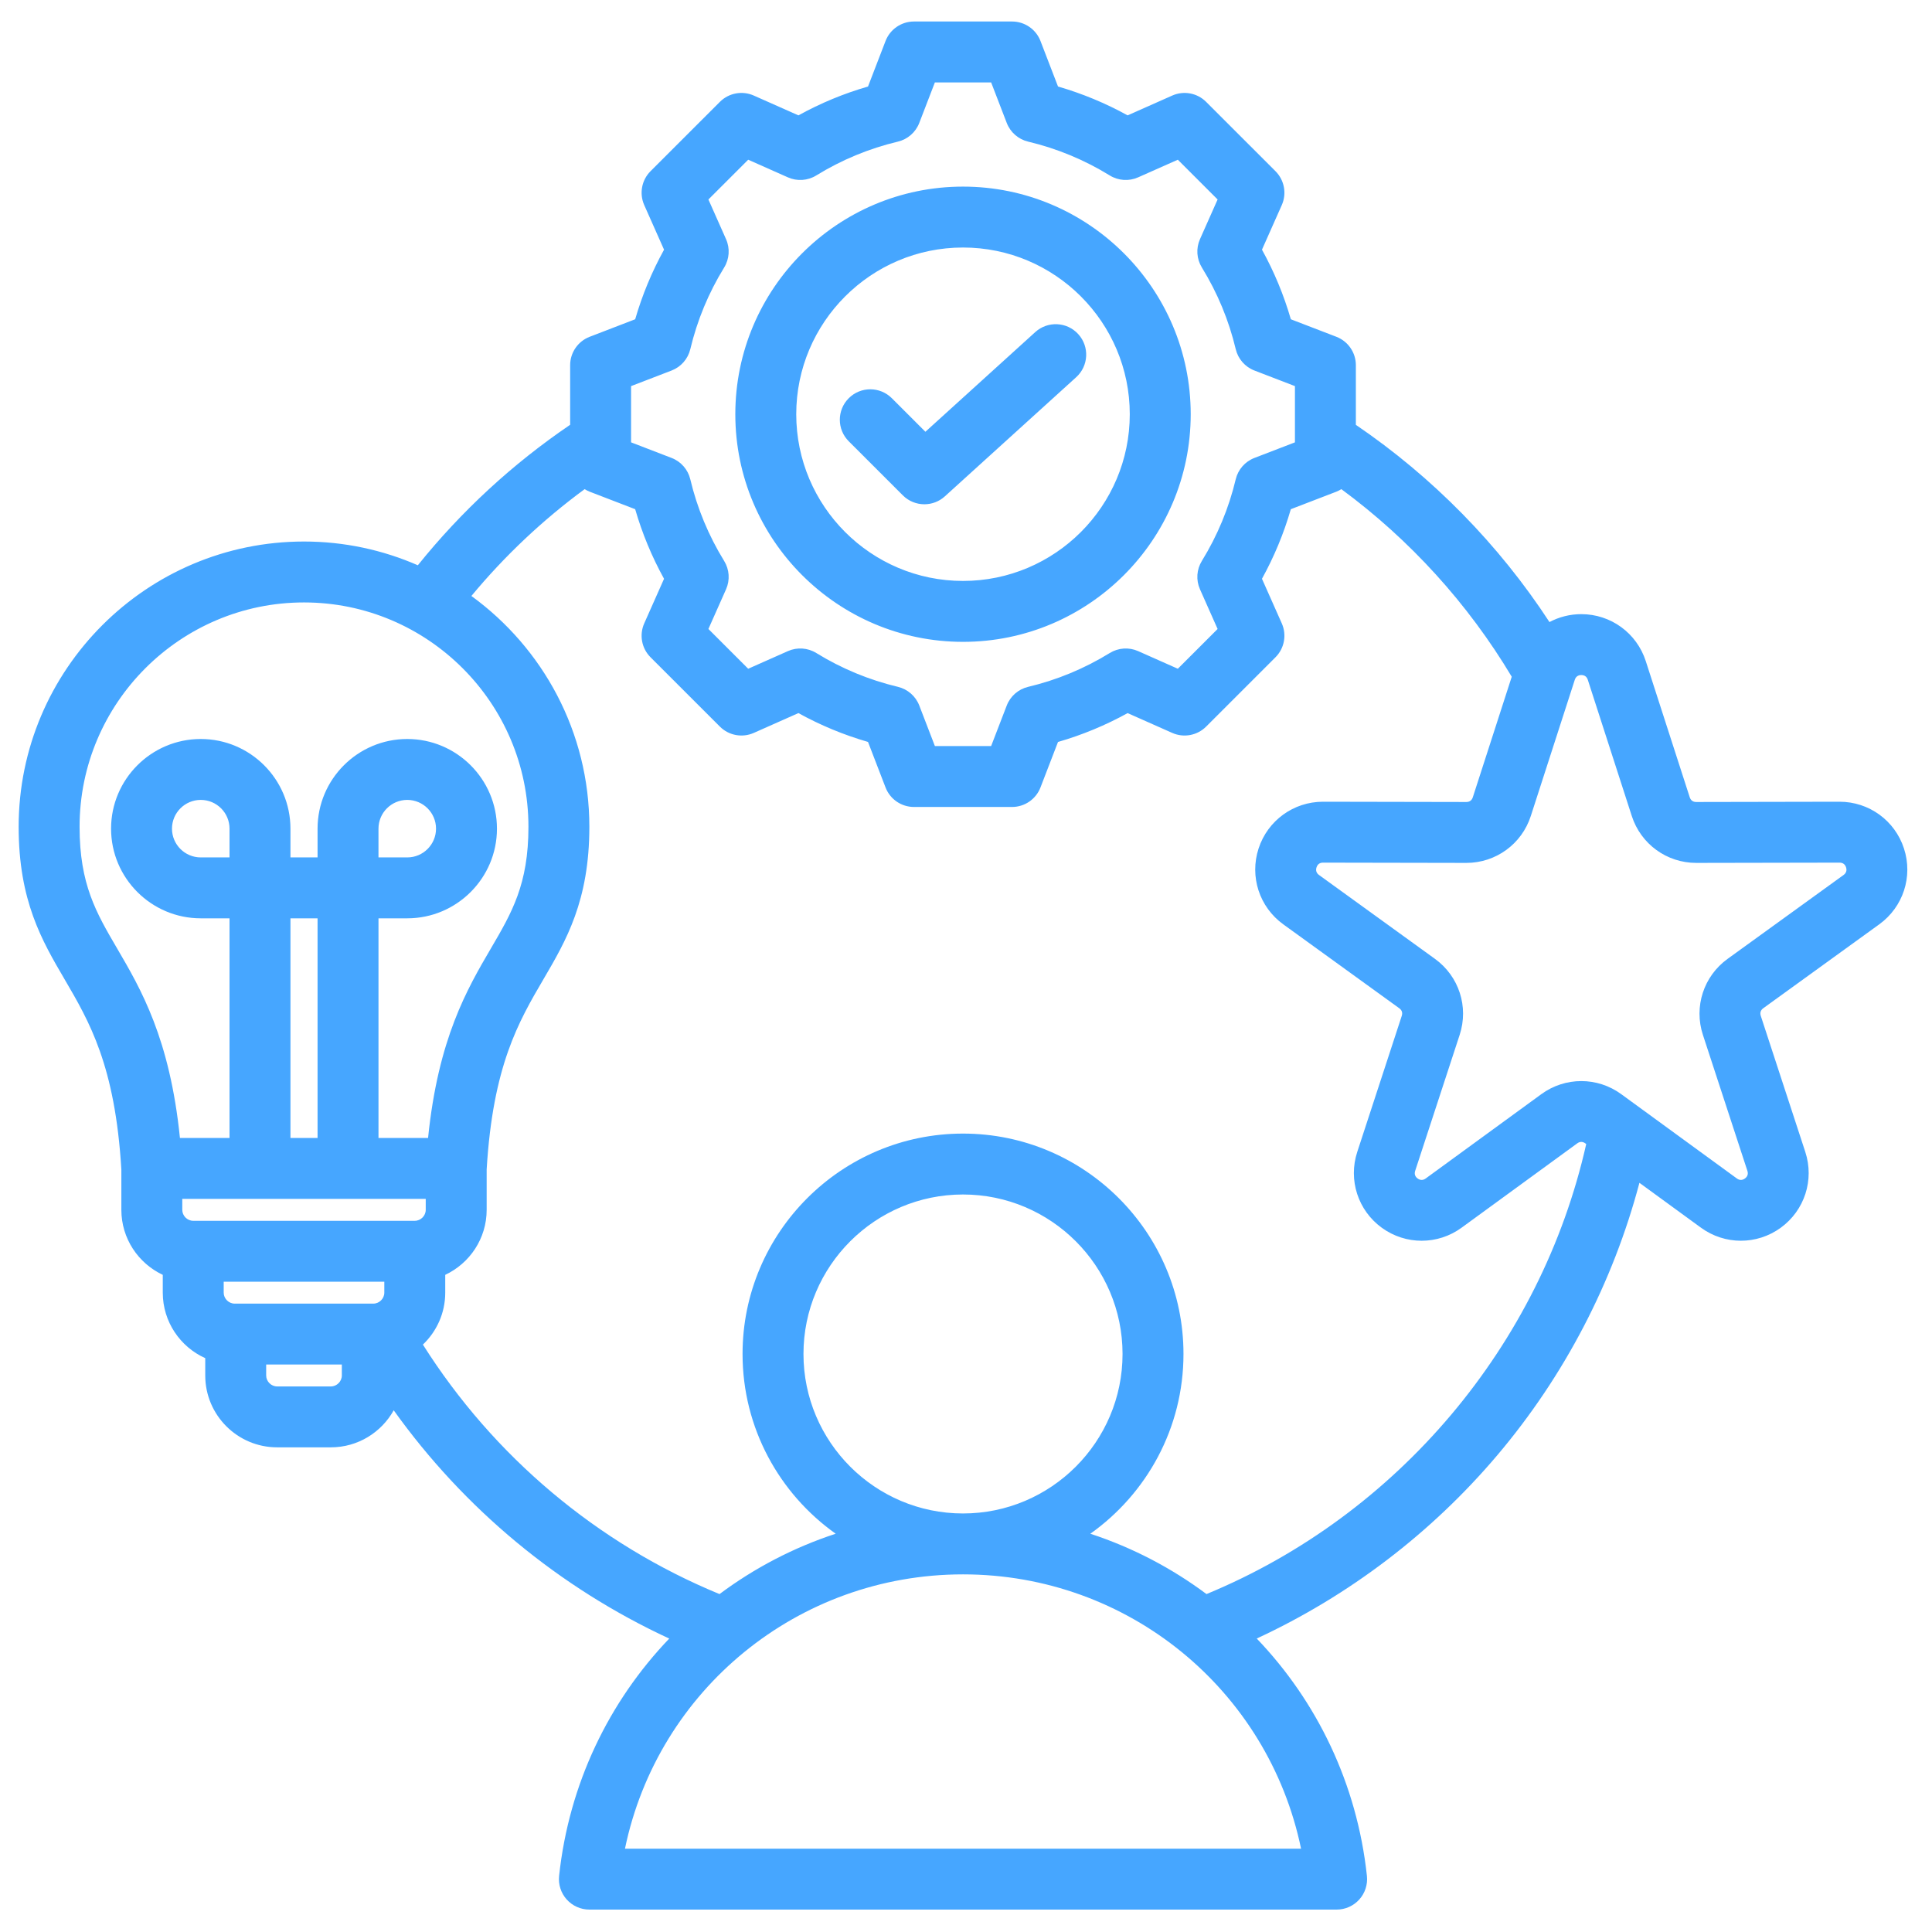 <?xml version="1.0" encoding="UTF-8"?>
<svg xmlns="http://www.w3.org/2000/svg" xmlns:xlink="http://www.w3.org/1999/xlink" width="1080" zoomAndPan="magnify" viewBox="0 0 810 810" height="1080" preserveAspectRatio="xMidYMid meet" version="1.0">
  <defs>
    <clipPath id="cac98ff4a7">
      <path d="M 7.82 9 L 800 9 L 800 800.812 L 7.82 800.812 Z M 7.82 9 " clip-rule="nonzero"></path>
    </clipPath>
  </defs>
  <g clip-path="url(#cac98ff4a7)">
    <path fill="#46a6ff" d="M 798.254 355.75 C 794.438 344.008 783.586 336.129 771.242 336.129 C 771.223 336.129 771.203 336.129 771.184 336.129 L 711.16 336.242 C 711.156 336.242 711.156 336.242 711.152 336.242 C 709.789 336.242 708.852 335.555 708.43 334.258 L 689.992 277.156 C 686.188 265.391 675.324 257.484 662.953 257.484 C 658.176 257.484 653.629 258.676 649.621 260.801 C 628.371 228.258 600.629 199.996 568.453 178.117 L 568.453 153.113 C 568.453 147.828 565.199 143.094 560.27 141.195 L 541.191 133.855 C 538.258 123.707 534.203 113.938 529.09 104.672 L 537.395 85.984 C 539.539 81.156 538.488 75.512 534.75 71.773 L 505.672 42.703 C 501.938 38.973 496.289 37.922 491.461 40.066 L 472.758 48.367 C 463.492 43.258 453.719 39.207 443.578 36.273 L 436.23 17.195 C 434.332 12.266 429.594 9.016 424.309 9.016 L 383.188 9.016 C 377.902 9.016 373.164 12.266 371.266 17.195 L 363.922 36.273 C 353.773 39.207 344 43.258 334.738 48.367 L 316.035 40.066 C 311.207 37.918 305.559 38.969 301.82 42.703 L 272.738 71.773 C 269.004 75.512 267.957 81.16 270.098 85.984 L 278.406 104.68 C 273.293 113.941 269.242 123.711 266.305 133.852 L 247.223 141.199 C 242.293 143.094 239.039 147.832 239.039 153.113 L 239.039 178.094 C 214.891 194.492 193.473 214.258 175.176 236.992 C 160.547 230.605 144.414 227.035 127.457 227.035 C 61.488 227.035 7.82 280.691 7.82 346.637 C 7.82 377.672 17.594 394.367 27.043 410.512 C 37.48 428.344 48.273 446.789 50.879 490.316 L 50.879 507.234 C 50.879 519.281 58 529.668 68.242 534.484 L 68.242 541.953 C 68.242 554.172 75.566 564.695 86.051 569.414 L 86.051 576.676 C 86.051 593.289 99.57 606.801 116.188 606.801 L 138.723 606.801 C 150.043 606.801 159.914 600.523 165.066 591.273 C 194.605 632.582 234.379 665.605 280.582 686.98 C 255.414 713.266 238.555 747.742 234.406 786.48 C 234.02 790.086 235.184 793.68 237.605 796.375 C 240.031 799.066 243.484 800.605 247.105 800.605 L 560.387 800.605 C 564.012 800.605 567.465 799.066 569.887 796.375 C 572.309 793.68 573.473 790.082 573.086 786.48 C 568.938 747.73 552.07 713.25 526.891 686.961 C 565.523 669.055 600.121 642.754 627.793 610.055 C 655.902 576.84 676.262 537.695 687.34 495.902 L 713.137 514.715 C 723.129 522 736.566 522.012 746.574 514.746 C 756.582 507.473 760.723 494.695 756.875 482.941 L 738.219 425.914 C 737.793 424.617 738.156 423.504 739.258 422.703 L 787.887 387.527 C 797.914 380.281 802.078 367.512 798.254 355.75 Z M 264.582 161.879 L 281.578 155.34 C 285.508 153.828 288.438 150.477 289.414 146.383 C 292.293 134.289 297.066 122.773 303.605 112.16 C 305.812 108.574 306.113 104.133 304.402 100.285 L 297.004 83.633 L 313.684 66.961 L 330.34 74.359 C 334.188 76.066 338.637 75.77 342.219 73.562 C 352.84 67.023 364.355 62.25 376.449 59.375 C 380.547 58.398 383.898 55.469 385.41 51.539 L 391.953 34.551 L 415.539 34.551 L 422.082 51.539 C 423.594 55.469 426.949 58.398 431.043 59.375 C 443.137 62.25 454.652 67.023 465.273 73.562 C 468.859 75.77 473.305 76.066 477.152 74.359 L 493.812 66.961 L 510.488 83.633 L 503.094 100.277 C 501.383 104.125 501.68 108.57 503.891 112.156 C 510.43 122.766 515.203 134.281 518.086 146.383 C 519.059 150.477 521.992 153.832 525.922 155.34 L 542.91 161.879 L 542.91 185.457 L 525.914 191.996 C 521.984 193.508 519.055 196.859 518.078 200.953 C 515.199 213.043 510.426 224.559 503.887 235.172 C 501.68 238.758 501.383 243.199 503.09 247.047 L 510.488 263.703 L 493.812 280.375 L 477.16 272.98 C 473.312 271.273 468.867 271.57 465.277 273.777 C 454.664 280.316 443.145 285.09 431.043 287.969 C 426.945 288.941 423.594 291.871 422.078 295.801 L 415.539 312.785 L 391.957 312.785 L 385.414 295.797 C 383.902 291.867 380.547 288.938 376.453 287.961 C 364.355 285.082 352.84 280.309 342.223 273.773 C 338.637 271.562 334.188 271.266 330.344 272.977 L 313.684 280.375 L 297.004 263.703 L 304.402 247.059 C 306.109 243.207 305.812 238.766 303.602 235.18 C 297.066 224.57 292.289 213.055 289.41 200.953 C 288.434 196.859 285.504 193.504 281.574 191.996 L 264.582 185.457 Z M 33.363 346.637 C 33.363 294.77 75.574 252.574 127.457 252.574 C 179.34 252.574 221.551 294.77 221.551 346.637 C 221.551 370.75 214.609 382.605 205.82 397.617 C 195.875 414.613 183.699 435.414 179.469 477.105 L 158.684 477.105 L 158.684 385.012 L 170.742 385.012 C 191.48 385.012 208.352 368.148 208.352 347.422 C 208.352 326.691 191.48 309.828 170.742 309.828 C 150.008 309.828 133.141 326.691 133.141 347.422 L 133.141 359.477 L 121.773 359.477 L 121.773 347.422 C 121.773 326.691 104.906 309.828 84.172 309.828 C 63.434 309.828 46.566 326.691 46.566 347.422 C 46.566 368.148 63.434 385.012 84.172 385.012 L 96.23 385.012 L 96.23 477.105 L 75.441 477.105 C 71.211 435.414 59.035 414.613 49.09 397.617 C 40.305 382.605 33.363 370.75 33.363 346.637 Z M 98.379 546.547 C 95.891 546.547 93.785 544.445 93.785 541.957 L 93.785 537.363 L 161.125 537.363 L 161.125 541.957 C 161.125 544.445 159.023 546.547 156.535 546.547 Z M 178.492 507.238 C 178.492 509.727 176.391 511.828 173.898 511.828 L 81.012 511.828 C 78.523 511.828 76.422 509.727 76.422 507.238 L 76.422 502.641 L 178.492 502.641 Z M 96.23 359.477 L 84.168 359.477 C 77.516 359.477 72.105 354.07 72.105 347.422 C 72.105 340.773 77.516 335.363 84.168 335.363 C 90.82 335.363 96.23 340.773 96.23 347.422 Z M 133.137 477.105 L 121.773 477.105 L 121.773 385.012 L 133.137 385.012 Z M 158.68 359.477 L 158.68 347.422 C 158.68 340.773 164.09 335.363 170.742 335.363 C 177.395 335.363 182.805 340.773 182.805 347.422 C 182.805 354.07 177.395 359.477 170.742 359.477 Z M 138.723 581.27 L 116.188 581.27 C 113.695 581.27 111.594 579.168 111.594 576.676 L 111.594 572.082 L 143.316 572.082 L 143.316 576.676 C 143.316 579.168 141.215 581.27 138.723 581.27 Z M 262.02 775.074 C 275.789 708.594 334.395 660.062 403.75 660.062 C 473.102 660.062 531.703 708.594 545.477 775.074 Z M 336.859 567.66 C 336.859 530.793 366.867 500.797 403.746 500.797 C 440.629 500.797 470.633 530.793 470.633 567.66 C 470.633 604.531 440.629 634.527 403.746 634.527 C 366.867 634.527 336.859 604.531 336.859 567.66 Z M 505.832 668.324 C 491.219 657.41 474.797 648.816 457.129 643.023 C 480.734 626.266 496.18 598.742 496.18 567.66 C 496.18 516.711 454.715 475.262 403.75 475.262 C 352.785 475.262 311.32 516.715 311.32 567.66 C 311.32 598.742 326.766 626.266 350.367 643.02 C 332.695 648.816 316.273 657.41 301.656 668.328 C 250.332 647.164 206.926 610.57 177.301 563.73 C 183.059 558.242 186.668 550.52 186.668 541.953 L 186.668 534.484 C 196.91 529.668 204.035 519.281 204.035 507.234 L 204.035 490.293 C 206.645 446.785 217.43 428.344 227.867 410.516 C 237.32 394.367 247.09 377.672 247.09 346.637 C 247.09 306.887 227.574 271.625 197.633 249.867 C 211.613 233.02 227.512 218.023 245.121 205.074 C 245.785 205.484 246.477 205.855 247.223 206.141 L 266.301 213.484 C 269.238 223.633 273.289 233.402 278.402 242.664 L 270.098 261.352 C 267.953 266.18 269.004 271.828 272.738 275.562 L 301.82 304.633 C 305.555 308.367 311.203 309.414 316.035 307.273 L 334.738 298.969 C 344.004 304.082 353.77 308.129 363.918 311.062 L 371.266 330.141 C 373.16 335.07 377.902 338.324 383.184 338.324 L 424.309 338.324 C 429.594 338.324 434.328 335.07 436.227 330.141 L 443.574 311.07 C 453.727 308.137 463.5 304.086 472.762 298.973 L 491.457 307.273 C 496.281 309.418 501.934 308.371 505.672 304.633 L 534.754 275.562 C 538.488 271.828 539.539 266.18 537.395 261.352 L 529.086 242.656 C 534.199 233.395 538.25 223.625 541.184 213.484 L 560.27 206.141 C 561.016 205.855 561.703 205.484 562.367 205.078 C 591.086 226.238 615.508 253.121 633.805 283.727 L 617.484 334.262 C 617.066 335.559 616.125 336.242 614.762 336.242 C 614.758 336.242 614.758 336.242 614.754 336.242 L 554.734 336.129 C 554.711 336.129 554.695 336.129 554.676 336.129 C 542.332 336.129 531.48 344.012 527.66 355.75 C 523.836 367.512 528 380.285 538.023 387.535 L 586.648 422.711 C 587.758 423.512 588.117 424.621 587.691 425.922 L 569.035 482.949 C 565.191 494.703 569.332 507.484 579.34 514.754 C 584.336 518.379 590.184 520.195 596.035 520.191 C 601.902 520.191 607.773 518.367 612.777 514.719 L 661.266 479.355 C 662.371 478.551 663.539 478.551 664.645 479.355 L 665.031 479.641 C 646.051 563.984 585.949 635.234 505.832 668.324 Z M 772.918 366.844 L 724.289 402.02 C 714.25 409.285 710.09 422.078 713.945 433.852 L 732.602 490.883 C 733.027 492.18 732.668 493.285 731.562 494.09 C 730.457 494.887 729.289 494.891 728.195 494.086 L 679.703 458.723 C 669.691 451.422 656.238 451.422 646.219 458.723 L 597.73 494.086 C 596.625 494.891 595.461 494.891 594.359 494.09 C 593.254 493.289 592.895 492.18 593.32 490.883 L 611.977 433.855 C 615.828 422.078 611.672 409.285 601.633 402.02 L 553.004 366.844 C 551.898 366.043 551.535 364.938 551.961 363.641 C 552.383 362.348 553.32 361.664 554.68 361.664 C 554.684 361.664 554.688 361.664 554.688 361.664 L 614.711 361.777 C 614.73 361.777 614.75 361.777 614.77 361.777 C 627.137 361.773 638 353.875 641.801 342.102 L 660.238 285.004 C 660.66 283.707 661.602 283.02 662.965 283.02 C 664.328 283.02 665.27 283.703 665.691 285 L 684.129 342.102 C 687.93 353.875 698.789 361.777 711.16 361.777 C 711.18 361.777 711.199 361.777 711.219 361.777 L 771.242 361.664 C 771.242 361.664 771.246 361.664 771.25 361.664 C 772.609 361.664 773.547 362.348 773.969 363.637 C 774.383 364.938 774.023 366.043 772.918 366.844 Z M 403.746 269.098 C 456.387 269.098 499.211 226.289 499.211 173.668 C 499.211 121.047 456.387 78.238 403.746 78.238 C 351.109 78.238 308.285 121.047 308.285 173.668 C 308.285 226.289 351.109 269.098 403.746 269.098 Z M 403.746 103.773 C 442.301 103.773 473.664 135.129 473.664 173.668 C 473.664 212.207 442.301 243.562 403.746 243.562 C 365.195 243.562 333.828 212.207 333.828 173.668 C 333.828 135.129 365.195 103.773 403.746 103.773 Z M 355.844 185.012 C 350.852 180.023 350.852 171.941 355.84 166.957 C 360.828 161.969 368.914 161.969 373.902 166.953 L 387.973 181.02 L 434.039 139.23 C 439.262 134.492 447.336 134.883 452.078 140.105 C 456.82 145.324 456.43 153.402 451.203 158.141 L 396.129 208.105 C 393.691 210.32 390.617 211.418 387.551 211.418 C 384.273 211.418 381.004 210.164 378.52 207.68 Z M 355.844 185.012 " fill-opacity="1" fill-rule="nonzero"></path>
  </g>
</svg>
